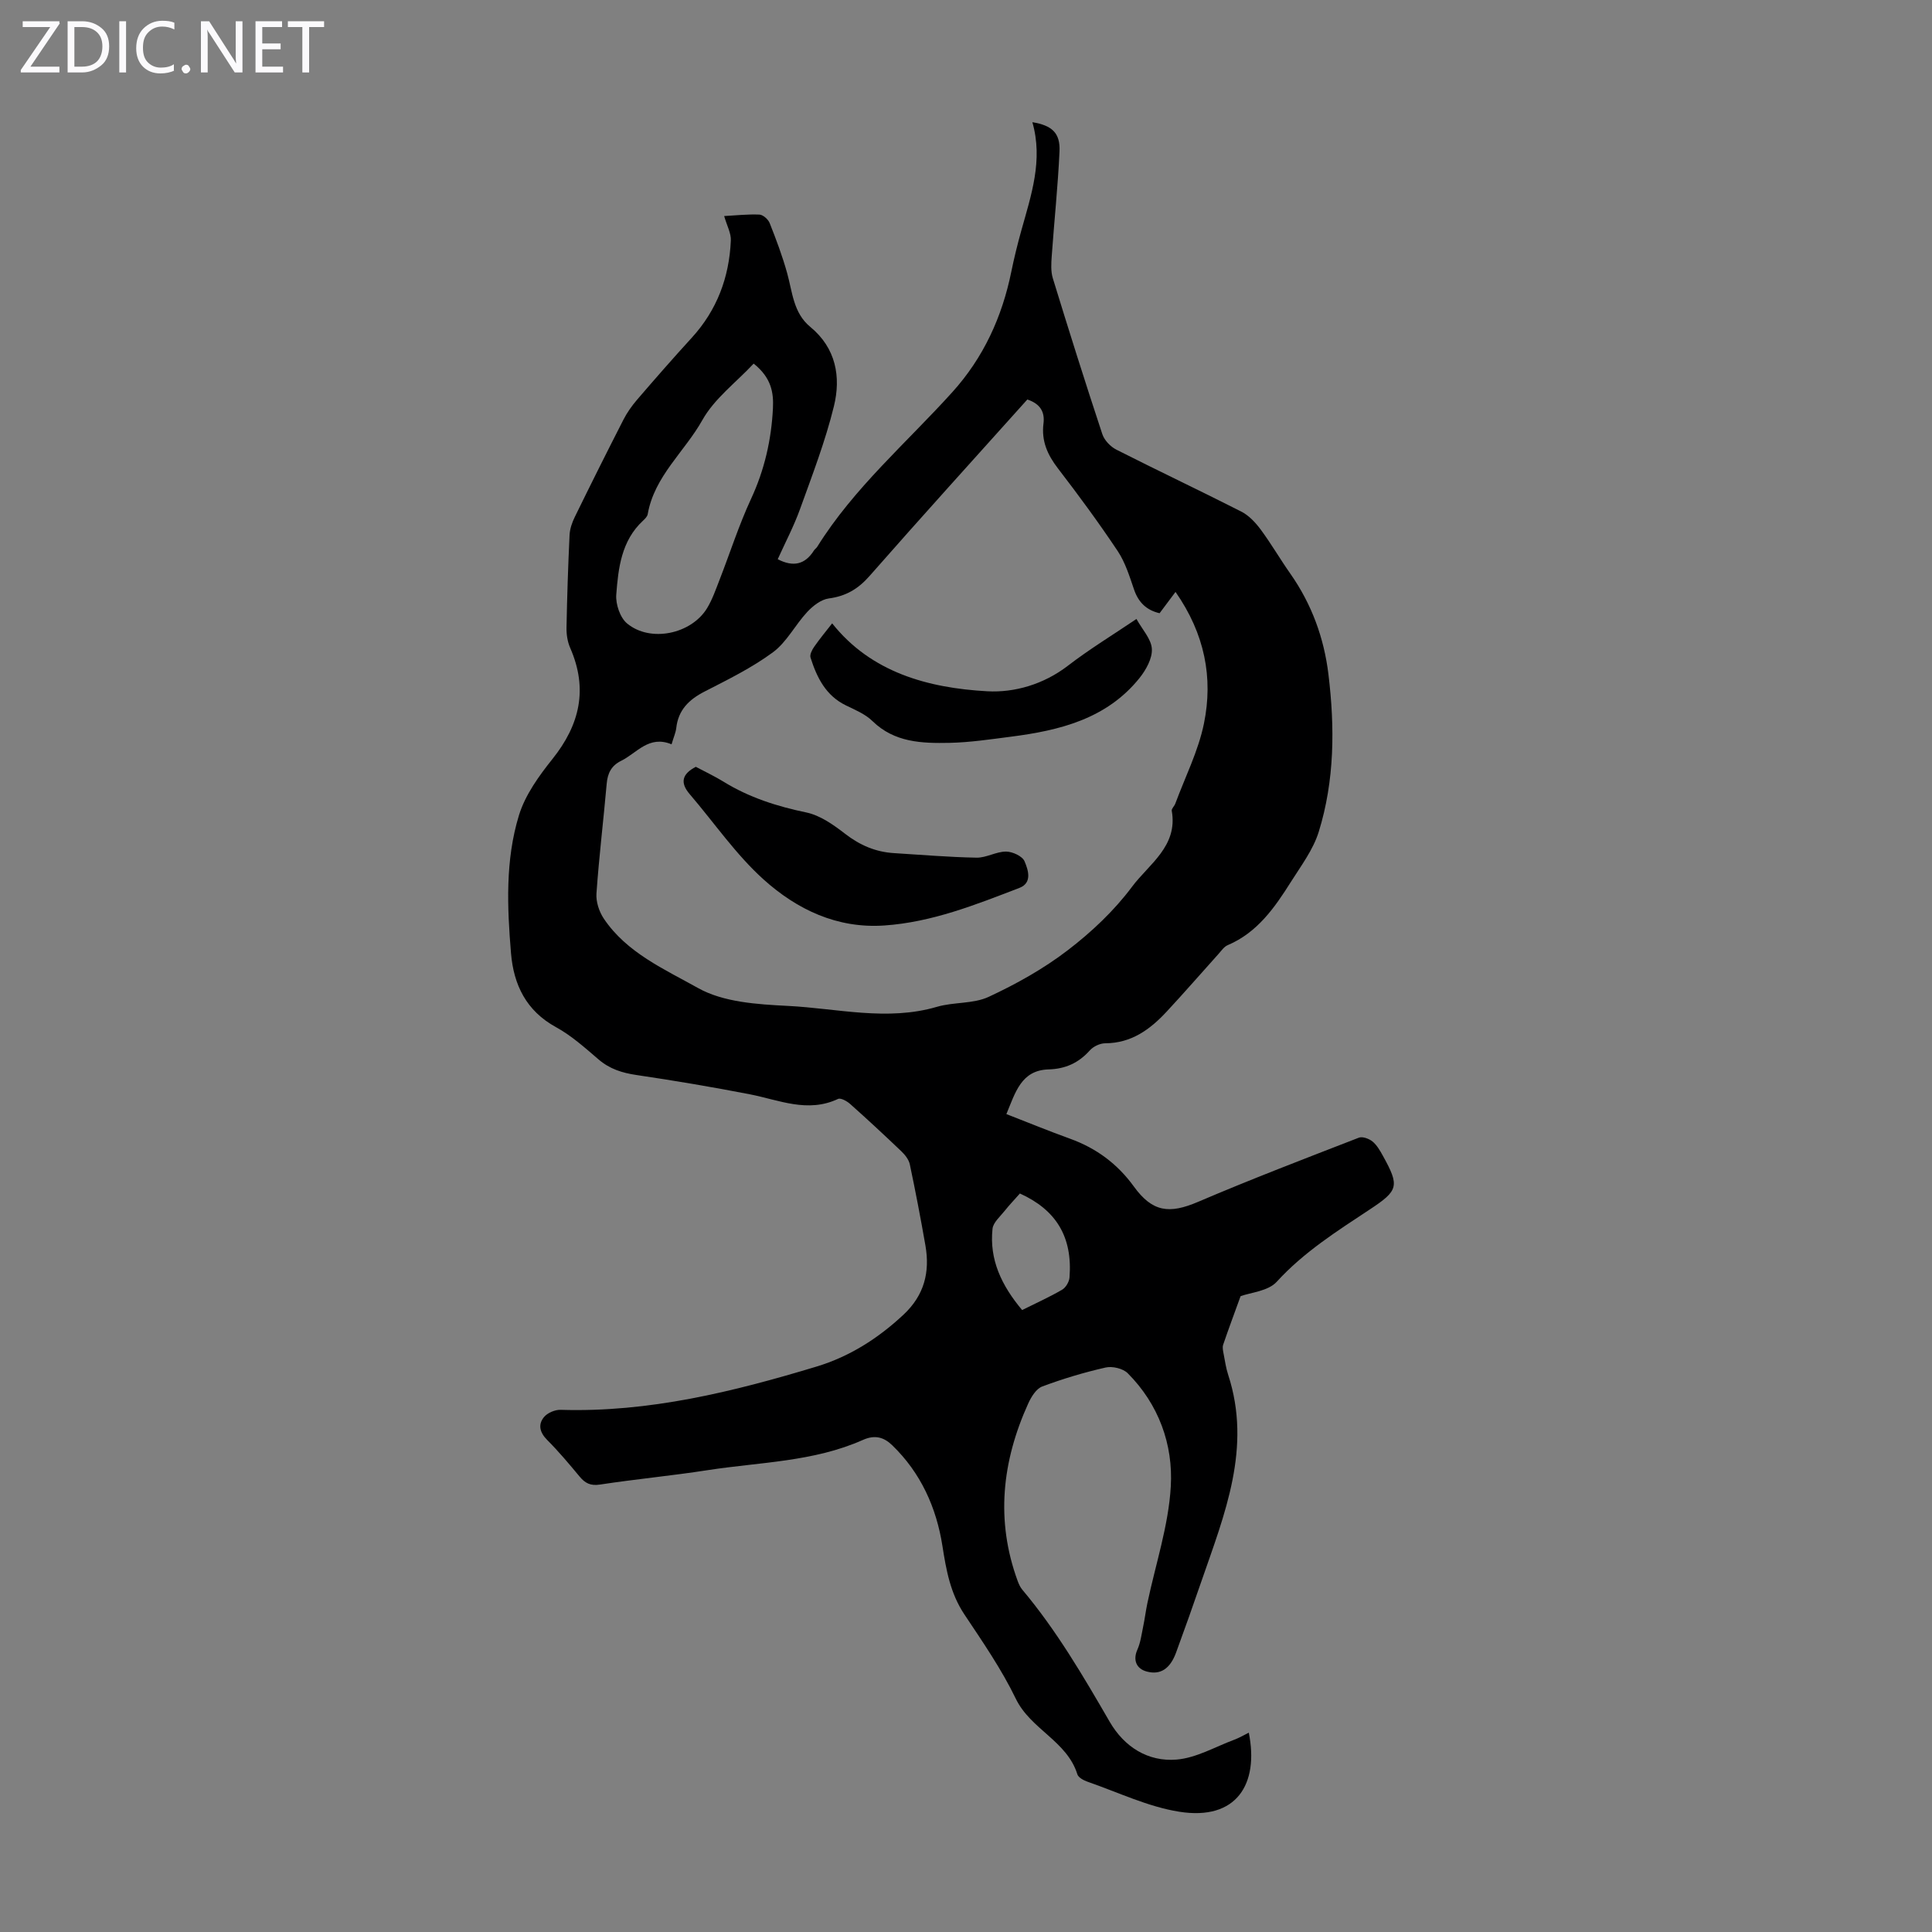 <svg enable-background="new 0 0 400 400" viewBox="0 0 400 400" xmlns="http://www.w3.org/2000/svg"><rect x="0" y="0" width="400" height="400" fill="#808080" stroke="none"/><g fill="#fbfafc"><path d="m12.4 4.8-6.1 9h6v1.2h-8v-.5l6.1-8.9h-5.7v-1.2h7.6v.4z"/><path d="m14 15v-10.6h3c1.6 0 2.9.5 4 1.4s1.6 2.2 1.6 3.8-.5 3-1.6 3.9-2.4 1.5-4 1.5zm1.4-9.4v8.2h1.6c1.3 0 2.4-.4 3.1-1.1s1.1-1.8 1.1-3.1-.4-2.3-1.2-3-1.8-1-3.1-1z"/><path d="m26.1 4.4v10.6h-1.4v-10.6z"/><path d="m36.1 14.6c-.8.4-1.8.6-2.9.6-1.5 0-2.7-.5-3.6-1.4s-1.4-2.2-1.4-3.8c0-1.7.5-3.1 1.5-4.1s2.3-1.6 3.9-1.6c1 0 1.8.1 2.5.4v1.4c-.8-.4-1.6-.6-2.5-.6-1.2 0-2.1.4-2.9 1.2s-1.1 1.8-1.1 3.2c0 1.3.3 2.3 1 3s1.6 1.1 2.7 1.1c1 0 2-.2 2.7-.7v1.3z"/><path d="m37.6 14.3c0-.2.1-.5.3-.6s.4-.3.6-.3c.3 0 .5.1.6.3s.3.4.3.6-.1.4-.3.6-.4.3-.6.3c-.3 0-.5-.1-.6-.3s-.3-.4-.3-.6z"/><path d="m50.2 15h-1.6l-5.3-8.2c-.2-.2-.3-.5-.4-.7 0 .2.1.7.1 1.5v7.4h-1.4v-10.6h1.7l5.2 8.1c.2.4.4.6.4.7 0-.3-.1-.8-.1-1.5v-7.3h1.4z"/><path d="m58.6 15h-5.7v-10.6h5.5v1.2h-4.1v3.4h3.8v1.2h-3.8v3.6h4.3z"/><path d="m67.1 5.6h-3.1v9.4h-1.4v-9.4h-3v-1.2h7.5z"/></g><path d="m149.93 44.73c2.47-.13 4.9-.41 7.3-.3.75.03 1.81.98 2.12 1.75 1.35 3.4 2.64 6.84 3.62 10.36 1.1 3.95 1.28 8.25 4.79 11.14 5.33 4.38 6.38 10.36 4.89 16.44-1.77 7.22-4.47 14.23-7 21.25-1.28 3.56-3.06 6.93-4.63 10.41 3.23 1.67 5.66 1.1 7.5-1.81.18-.28.49-.47.67-.75 7.59-12.19 18.47-21.5 27.97-32.02 6.47-7.16 10.32-15.59 12.23-24.99.58-2.84 1.28-5.67 2.06-8.47 2.04-7.32 4.55-14.57 2.29-22.44 4.1.67 5.79 2.25 5.62 6.04-.33 7.24-1.1 14.45-1.61 21.68-.11 1.52-.21 3.16.22 4.57 3.31 10.79 6.7 21.56 10.25 32.28.42 1.28 1.69 2.61 2.92 3.23 8.57 4.35 17.27 8.45 25.84 12.81 1.58.8 2.95 2.27 4.03 3.72 2.19 2.96 4.04 6.16 6.16 9.17 4.4 6.28 6.96 13.29 7.87 20.82 1.33 10.96 1.29 21.97-2.01 32.6-1.15 3.71-3.67 7.05-5.79 10.41-3.35 5.31-6.93 10.45-13.05 13.05-.76.32-1.32 1.16-1.91 1.82-3.59 3.98-7.1 8.04-10.75 11.96-3.42 3.68-7.3 6.52-12.7 6.54-1.09 0-2.48.66-3.21 1.49-2.32 2.59-5.05 3.82-8.53 3.92-5.69.17-6.87 4.81-8.73 9.25 4.51 1.75 8.81 3.52 13.19 5.1 5.43 1.96 9.8 5.2 13.2 9.89 3.85 5.31 7.33 5.73 13.3 3.18 10.99-4.7 22.16-8.97 33.3-13.29.75-.29 2.1.22 2.81.79.91.75 1.56 1.89 2.15 2.96 3.49 6.29 3.23 7.19-2.69 11.1-6.8 4.5-13.67 8.83-19.29 14.99-1.78 1.95-5.42 2.22-7.48 2.98-1.3 3.6-2.51 6.81-3.61 10.06-.19.58-.01 1.32.11 1.96.27 1.43.48 2.88.93 4.26 4.93 15.1-.73 28.83-5.51 42.66-1.71 4.96-3.46 9.91-5.27 14.83-1.25 3.41-3.26 4.67-6.02 3.96-2.26-.58-2.94-2.44-2-4.54.65-1.46.86-3.13 1.19-4.73.34-1.62.54-3.27.88-4.89 1.69-8.06 4.39-16.06 4.85-24.19.5-8.68-2.5-16.99-8.92-23.43-.98-.98-3.18-1.5-4.57-1.18-4.45 1.01-8.86 2.33-13.13 3.93-1.24.46-2.27 2.14-2.89 3.5-5.43 11.97-6.8 24.22-2.18 36.8.23.62.52 1.26.94 1.76 7.08 8.42 12.6 17.86 18.09 27.34 3.02 5.22 7.94 8.34 13.88 7.84 4.06-.34 7.97-2.64 11.92-4.11 1.03-.38 1.98-.95 3.01-1.46 2.14 10.67-2.54 18.25-14.39 16.37-6.5-1.03-12.69-4.03-18.99-6.21-.8-.28-1.9-.86-2.11-1.53-2.15-6.92-9.69-9.32-12.75-15.66-2.95-6.11-6.87-11.78-10.65-17.46-2.9-4.36-3.75-9.12-4.54-14.16-1.24-7.94-4.48-15.15-10.41-20.87-1.73-1.67-3.59-2.19-6.05-1.09-10.21 4.55-21.35 4.59-32.14 6.26-7.4 1.15-14.87 1.85-22.28 2.98-1.99.31-3.11-.28-4.27-1.69-2.14-2.58-4.31-5.16-6.68-7.54-1.53-1.54-1.94-3.17-.68-4.72.72-.89 2.3-1.56 3.46-1.52 18.28.57 35.73-3.74 53-8.96 6.81-2.06 12.74-5.83 17.99-10.74 4.3-4.02 5.5-8.8 4.54-14.32-.98-5.61-2.05-11.21-3.23-16.79-.21-.99-.98-1.98-1.75-2.71-3.48-3.33-7.01-6.6-10.6-9.8-.66-.59-1.95-1.31-2.51-1.05-6.31 2.97-12.22.22-18.28-.96-7.78-1.51-15.6-2.83-23.45-3.99-2.97-.44-5.54-1.24-7.86-3.23-2.8-2.4-5.61-4.93-8.81-6.68-6.17-3.38-8.76-8.76-9.31-15.29-.8-9.58-1.2-19.29 1.64-28.56 1.29-4.22 4.13-8.15 6.94-11.67 5.68-7.1 7.39-14.51 3.67-23-.56-1.28-.79-2.81-.76-4.22.12-6.38.33-12.76.63-19.13.06-1.28.52-2.62 1.1-3.79 3.29-6.73 6.64-13.43 10.05-20.1.75-1.47 1.74-2.87 2.82-4.13 3.72-4.33 7.48-8.63 11.33-12.84 5.22-5.71 7.75-12.49 8.09-20.09.09-1.52-.8-3.09-1.38-5.11zm-10.89 109.37c-4.7-1.94-7.16 1.8-10.42 3.41-2.04 1-2.82 2.56-3.01 4.75-.67 7.58-1.59 15.14-2.12 22.73-.12 1.71.55 3.75 1.52 5.2 4.74 7.07 12.57 10.48 19.51 14.37 5.26 2.95 12.28 3.38 18.57 3.7 10.27.51 20.56 3.22 30.9.19 3.48-1.02 7.51-.58 10.7-2.06 5.72-2.66 11.36-5.81 16.36-9.64 4.93-3.77 9.62-8.19 13.32-13.15 3.48-4.68 9.54-8.39 8.23-15.73-.08-.43.54-.96.73-1.48 2.04-5.51 4.76-10.88 5.93-16.57 1.95-9.5.17-18.6-5.88-27.27-1.22 1.63-2.22 2.96-3.3 4.41-2.69-.62-4.37-2.22-5.29-4.91-.93-2.72-1.81-5.58-3.37-7.94-3.91-5.86-8.09-11.55-12.39-17.14-2.16-2.81-3.44-5.67-2.99-9.26.3-2.35-.59-4.08-3.34-5-10.91 12.16-21.89 24.26-32.66 36.53-2.36 2.69-4.89 4.19-8.43 4.66-1.61.21-3.3 1.53-4.48 2.8-2.49 2.67-4.24 6.23-7.09 8.34-4.36 3.22-9.34 5.66-14.19 8.15-3.23 1.66-5.43 3.82-5.84 7.56-.12.97-.55 1.91-.97 3.35zm17-78.82c-3.68 3.93-8.13 7.25-10.61 11.67-3.67 6.56-9.96 11.64-11.33 19.51-.09.49-.57.97-.97 1.34-4.48 4.15-5.12 9.79-5.54 15.32-.15 1.96.79 4.76 2.24 5.96 4.81 3.99 13.26 2.22 16.55-3.14 1.09-1.79 1.79-3.83 2.56-5.8 2.19-5.62 4.03-11.4 6.56-16.86 2.79-6.01 4.21-12.26 4.53-18.78.15-3.14-.28-6.26-3.99-9.22zm55.58 195.95c2.94-1.46 5.69-2.7 8.28-4.21.76-.44 1.46-1.63 1.53-2.53.66-8.44-2.8-14.01-10.27-17.39-1.13 1.28-2.2 2.39-3.15 3.59-.94 1.19-2.38 2.4-2.52 3.72-.68 6.37 1.85 11.72 6.13 16.82z" fill="#000001"/><path d="m144.06 158.76c1.82.97 3.85 1.92 5.74 3.08 5.3 3.27 11.04 5.1 17.13 6.37 2.89.6 5.65 2.57 8.07 4.44 3.05 2.36 6.31 3.75 10.11 3.98 5.69.35 11.38.84 17.07.94 2.03.04 4.08-1.27 6.11-1.26 1.33 0 3.39.95 3.83 2.01.73 1.73 1.68 4.46-1.06 5.51-9.06 3.48-18.09 7.1-27.95 7.78-9.81.68-18.11-3.32-24.99-9.5-5.76-5.18-10.25-11.77-15.34-17.71-2.01-2.35-1.59-4.15 1.28-5.64z" fill="#000001"/><path d="m172.29 129.06c8.06 10.15 19.82 13.38 32.12 14.06 5.62.31 11.66-1.43 16.65-5.26 4.51-3.47 9.39-6.44 14.23-9.71 1.2 2.18 3.07 4.14 3.19 6.19.12 1.97-1.21 4.35-2.55 6.03-6.81 8.48-16.54 10.86-26.67 12.16-4.21.54-8.44 1.18-12.68 1.27-5.69.11-11.39-.05-15.95-4.51-1.47-1.44-3.56-2.31-5.46-3.23-4.21-2.03-6.05-5.8-7.36-9.92-.19-.61.31-1.59.75-2.22 1.17-1.69 2.48-3.26 3.73-4.86z" fill="#000001"/></svg>